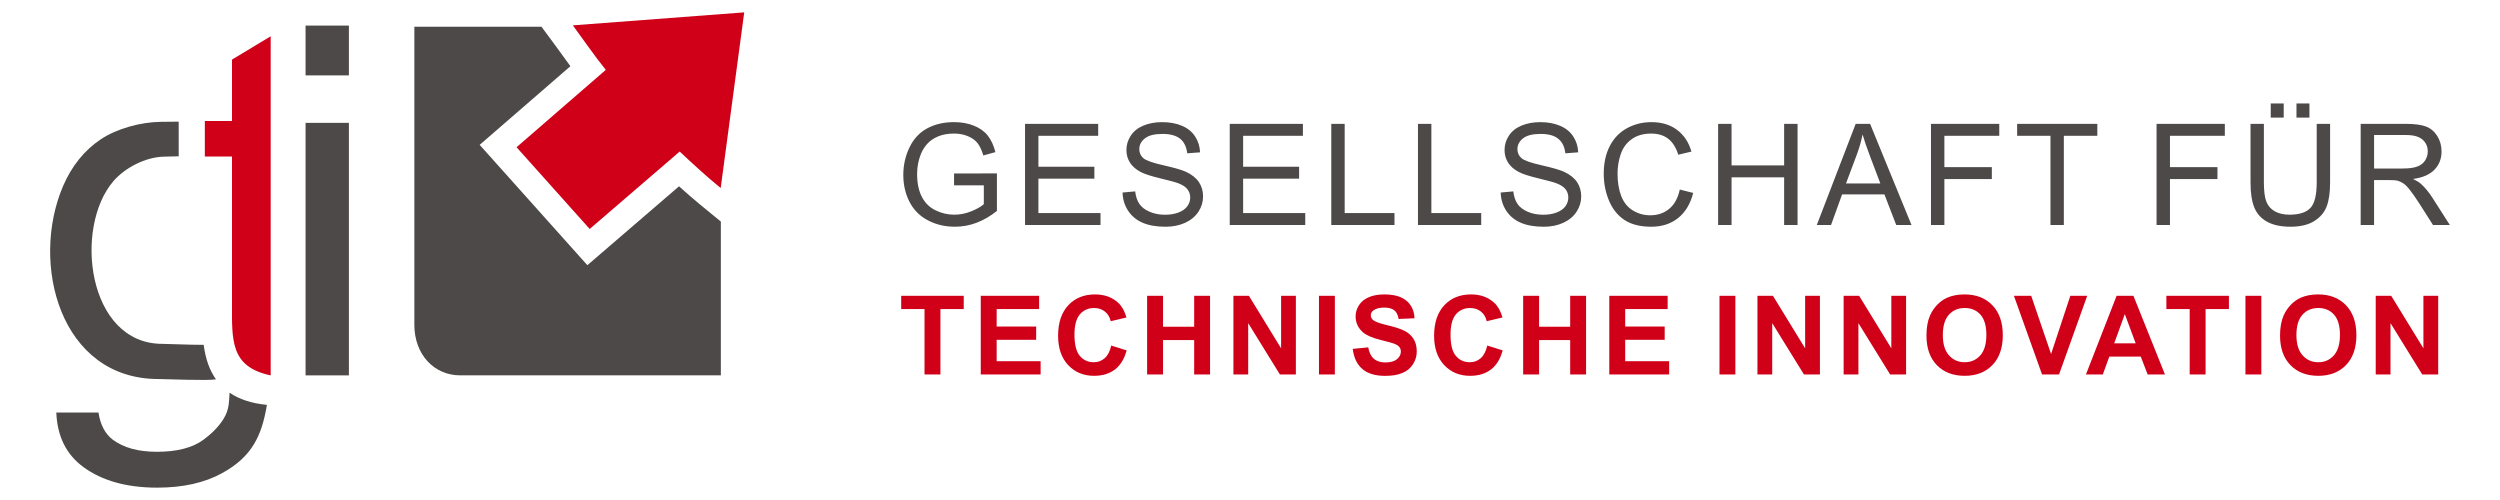 <?xml version="1.0" encoding="UTF-8"?>
<svg id="Layer_1" data-name="Layer 1" xmlns="http://www.w3.org/2000/svg" width="400" height="80" viewBox="0 0 400 80">
  <defs>
    <style>
      .cls-1 {
        fill: #d10019;
      }

      .cls-2 {
        fill: #4d4948;
      }
    </style>
  </defs>
  <g>
    <polygon class="cls-2" points="48.89 60.061 48.89 19.657 55.824 19.657 55.824 60.061 48.89 60.061"/>
    <polygon class="cls-2" points="48.89 12.064 48.89 4.094 55.824 4.094 55.824 12.064 48.89 12.064"/>
    <path class="cls-1" d="M43.309,60.061c-6.486-1.367-6.19-5.627-6.19-11.515v-23.503h-4.347v-5.679h4.347v-9.831l6.19-3.726v54.254h0Z"/>
    <path class="cls-2" d="M15.758,66.007c.297,1.981,1.075,3.43,2.311,4.361,1.721,1.274,4.071,1.918,7.038,1.918,3.218,0,5.686-.644,7.433-1.918,1.2-.883,2.407-2.011,3.244-3.376.918-1.498.835-2.668.95-4.162,1.548,1.067,3.513,1.703,5.97,1.951-.804,4.876-2.342,8.285-7.183,10.932-2.811,1.538-6.264,2.311-10.374,2.311-4.871,0-8.811-1.103-11.804-3.295-2.732-1.993-4.175-4.897-4.337-8.721h6.752Z"/>
    <path class="cls-2" d="M66.296,51.943V4.278h20.345c1.566,2.089,3.088,4.205,4.624,6.314l-14.518,12.585,17.232,19.254,14.665-12.621c2.161,1.968,4.425,3.8,6.692,5.642v24.604h-41.715c-4.133,0-7.326-3.29-7.326-8.115h0Z"/>
    <path class="cls-1" d="M94.353,36.635l14.394-12.387c2.113,1.972,4.258,3.965,6.564,5.839l3.765-28.109-27.422,2.077c1.764,2.387,3.46,4.895,5.274,7.12l-14.28,12.381,11.705,13.079h0Z"/>
    <path class="cls-2" d="M34.559,60.692c-1.322.251-8.003-.047-9.225-.047-15.671,0-20.554-18.415-15.253-30.851,1.392-3.233,3.402-5.733,6.028-7.497,2.621-1.747,6.435-2.771,9.641-2.804l2.842-.03v5.545l-2.371.056c-2.94.068-6.213,1.764-8.062,3.906-6.398,7.412-4.2,26.046,7.819,26.046.725,0,4.262.157,6.614.159.291,2.226.923,4.052,1.967,5.517Z"/>
  </g>
  <path class="cls-1" d="M147.924,59.913v-10.458h-3.734v-2.131h10.007v2.131h-3.727v10.458h-2.545ZM156.922,59.913v-12.589h9.337v2.131h-6.794v2.79h6.322v2.118h-6.322v3.431h7.034v2.119h-9.577ZM177.801,55.285l2.462.78c-.376,1.377-1.005,2.395-1.884,3.063-.877.668-1.995,1.003-3.347,1.003-1.671,0-3.044-.574-4.123-1.714-1.073-1.145-1.613-2.705-1.613-4.685,0-2.095.54-3.724,1.624-4.886,1.082-1.155,2.508-1.739,4.266-1.739,1.543,0,2.794.453,3.756,1.368.574.535 1,1.31,1.291,2.32l-2.516.6c-.147-.654-.46-1.169-.935-1.547-.475-.38-1.049-.567-1.721-.567-.932,0-1.695.334-2.271,1.005-.582.67-.876,1.755-.876,3.257,0,1.589.288,2.724.86,3.4.573.676,1.317,1.014,2.233,1.014.676,0,1.255-.216,1.743-.646.489-.426.836-1.106,1.051-2.027ZM183.538,59.913v-12.589h2.545v4.952h4.983v-4.952h2.542v12.589h-2.542v-5.502h-4.983v5.502h-2.545ZM197.347,59.913v-12.589h2.475l5.155,8.405v-8.405h2.361v12.589h-2.554l-5.073-8.211v8.211h-2.364ZM211.035,59.913v-12.589h2.542v12.589h-2.542ZM216.441,55.821l2.477-.245c.145.833.448,1.441.908,1.831.451.388,1.065.584,1.84.584.819,0,1.436-.174,1.848-.521.416-.348.623-.75.623-1.215,0-.298-.085-.55-.262-.76-.172-.211-.48-.394-.915-.545-.298-.107-.976-.285-2.036-.552-1.363-.336-2.317-.75-2.869-1.245-.773-.69-1.158-1.538-1.158-2.533,0-.641.182-1.24.547-1.799.363-.557.886-.983,1.569-1.274.69-.293,1.513-.44,2.477-.44,1.586,0,2.77.346,3.571,1.038.801.695,1.218,1.62,1.259,2.777l-2.54.111c-.107-.646-.344-1.114-.702-1.392-.361-.286-.894-.429-1.608-.429-.738,0-1.322.152-1.736.458-.269.191-.406.453-.406.779,0,.3.124.554.378.766.32.269,1.099.547,2.336.838,1.237.296,2.153.598,2.746.91.593.312,1.055.736,1.392,1.279.336.543.501,1.211.501,2.005,0,.722-.199,1.4-.6,2.027-.402.63-.967,1.099-1.702,1.404-.729.308-1.647.46-2.743.46-1.591,0-2.813-.366-3.666-1.102-.853-.738-1.363-1.809-1.53-3.215ZM237.963,55.285l2.463.78c-.378,1.377-1.002,2.395-1.884,3.063-.877.668-1.995,1.003-3.346,1.003-1.669,0-3.046-.574-4.124-1.714-1.075-1.145-1.617-2.705-1.617-4.685,0-2.095.545-3.724,1.627-4.886,1.082-1.155,2.503-1.739,4.271-1.739,1.536,0,2.79.453,3.751,1.368.576.535,1.005,1.31,1.291,2.32l-2.521.6c-.147-.654-.455-1.169-.93-1.547-.474-.38-1.046-.567-1.724-.567-.93,0-1.687.334-2.269,1.005-.579.67-.869,1.755-.869,3.257,0,1.589.283,2.724.855,3.4.572.676,1.322,1.014,2.232,1.014.678,0,1.257-.216,1.746-.646.487-.426.836-1.106,1.048-2.027h0ZM243.704,59.913v-12.589h2.547v4.952h4.979v-4.952h2.542v12.589h-2.542v-5.502h-4.979v5.502h-2.547ZM257.487,59.913v-12.589h9.337v2.131h-6.794v2.79h6.32v2.118h-6.32v3.431h7.034v2.119h-9.577ZM275.117,59.913v-12.589h2.542v12.589h-2.542ZM281.192,59.913v-12.589h2.474l5.155,8.405v-8.405h2.366v12.589h-2.554l-5.078-8.211v8.211h-2.363ZM294.98,59.913v-12.589h2.477l5.155,8.405v-8.405h2.361v12.589h-2.552l-5.075-8.211v8.211h-2.366ZM308.234,53.697c0-1.286.189-2.361.576-3.233.286-.637.676-1.213,1.17-1.726.498-.504,1.038-.884,1.63-1.133.787-.331,1.687-.498,2.712-.498,1.857,0,3.342.574,4.453,1.728,1.116,1.15,1.673,2.749,1.673,4.802,0,2.032-.554,3.622-1.659,4.772-1.105,1.145-2.582,1.722-4.429,1.722-1.876,0-3.366-.574-4.47-1.714-1.106-1.145-1.656-2.717-1.656-4.72ZM310.851,53.612c0,1.426.33,2.509.988,3.242.659.739,1.496,1.104,2.513,1.104,1.01,0,1.843-.365,2.494-1.095.647-.731.973-1.824.973-3.286,0-1.443-.317-2.518-.947-3.232-.634-.71-1.475-1.063-2.519-1.063-1.051,0-1.896.361-2.537,1.08-.641.717-.964,1.799-.964,3.25h0ZM326.729,59.913l-4.502-12.589h2.763l3.182,9.32,3.083-9.32h2.7l-4.509,12.589h-2.717ZM346.39,59.913h-2.768l-1.099-2.858h-5.034l-1.039,2.858h-2.7l4.91-12.589h2.685l5.046,12.589ZM341.708,54.932l-1.738-4.675-1.697,4.675h3.434ZM350.35,59.913v-10.458h-3.732v-2.131h10.008v2.131h-3.731v10.458h-2.545ZM359.272,59.913v-12.589h2.542v12.589h-2.542ZM364.807,53.697c0-1.286.193-2.361.578-3.233.286-.637.675-1.213,1.174-1.726.494-.504,1.036-.884,1.627-1.133.785-.331,1.687-.498,2.714-.498,1.855,0,3.341.574,4.453,1.728,1.112,1.15,1.671,2.749,1.671,4.802,0,2.032-.555,3.622-1.658,4.772-1.109,1.145-2.584,1.722-4.431,1.722-1.876,0-3.364-.574-4.468-1.714-1.106-1.145-1.659-2.717-1.659-4.72ZM367.428,53.612c0,1.426.329,2.509.985,3.242.661.739,1.497,1.104,2.511,1.104,1.012,0,1.843-.365,2.494-1.095.647-.731.974-1.824.974-3.286,0-1.443-.315-2.518-.947-3.232-.632-.71-1.475-1.063-2.521-1.063-1.048,0-1.893.361-2.535,1.08-.642.717-.961,1.799-.961,3.25h0ZM380.116,59.913v-12.589h2.475l5.155,8.405v-8.405h2.365v12.589h-2.555l-5.075-8.211v8.211h-2.365Z"/>
  <path class="cls-2" d="M152.65,29.652v-1.898l6.857-.007v6.003c-1.053.84-2.138,1.468-3.255,1.894-1.121.422-2.271.632-3.448.632-1.591,0-3.037-.335-4.335-1.019-1.3-.678-2.281-1.666-2.942-2.952-.663-1.29-.998-2.727-.998-4.317,0-1.579.335-3.049.993-4.412.656-1.368,1.605-2.383,2.847-3.048,1.233-.659,2.658-.988,4.273-.988,1.165,0,2.225.187,3.172.566.947.376,1.69.905,2.225,1.586.537.678.945,1.557,1.228,2.647l-1.935.532c-.244-.826-.547-1.474-.903-1.946-.361-.468-.879-.845-1.55-1.129-.67-.283-1.412-.426-2.227-.426-.981,0-1.83.152-2.538.448-.717.3-1.295.688-1.734,1.177-.44.487-.775,1.015-1.02,1.603-.41.995-.622,2.083-.622,3.254,0,1.446.252,2.654.75,3.625.496.971,1.221,1.693,2.174,2.162.949.472,1.956.71,3.019.71.934,0,1.837-.182,2.722-.542.882-.354,1.55-.734,2.009-1.14v-3.017h-4.758ZM164.006,36.004v-16.189h11.703v1.91h-9.564v4.957h8.954v1.901h-8.954v5.509h9.938v1.911h-12.078ZM179.612,30.802l2.019-.179c.092.814.315,1.475.668,1.997.349.521.893.937,1.625,1.257.736.322,1.567.48,2.487.48.814,0,1.537-.119,2.164-.361.623-.245,1.09-.576,1.399-.998.307-.429.462-.886.462-1.388,0-.508-.147-.949-.448-1.33-.295-.382-.78-.698-1.453-.954-.438-.169-1.395-.434-2.886-.79-1.485-.358-2.528-.692-3.123-1.012-.773-.404-1.351-.91-1.731-1.508-.378-.598-.567-1.269-.567-2.015,0-.816.23-1.579.695-2.29.46-.714,1.141-1.252,2.031-1.62.893-.364,1.881-.548,2.969-.548,1.203,0,2.261.187,3.18.579.915.383,1.618.951,2.114,1.705.489.748.756,1.6.796,2.548l-2.055.155c-.116-1.02-.487-1.801-1.121-2.317-.641-.526-1.581-.785-2.823-.785-1.296,0-2.238.237-2.835.716-.593.472-.888,1.044-.888,1.714,0,.583.21,1.06.627,1.434.416.378,1.489.76,3.23,1.151,1.744.395,2.937.741,3.586,1.036.942.436,1.64.986,2.089,1.651.448.668.67,1.436.67,2.303,0,.864-.242,1.671-.738,2.438-.494.756-1.201,1.349-2.124,1.775-.925.422-1.966.632-3.121.632-1.463,0-2.692-.21-3.683-.637-.988-.426-1.768-1.068-2.332-1.93-.56-.855-.857-1.826-.882-2.908ZM196.758,36.004v-16.189h11.707v1.91h-9.564v4.957h8.957v1.901h-8.957v5.509h9.938v1.911h-12.082ZM213.004,36.004v-16.189h2.145v14.277h7.969v1.911h-10.114ZM226.875,36.004v-16.189h2.145v14.277h7.973v1.911h-10.117ZM240.109,30.802l2.02-.179c.095.814.317,1.475.67,1.997.347.521.891.937,1.624,1.257.739.322,1.567.48,2.487.48.818,0,1.538-.119,2.165-.361.623-.245,1.092-.576,1.399-.998.3-.429.457-.886.457-1.388,0-.508-.147-.949-.445-1.33-.293-.382-.78-.698-1.457-.954-.434-.169-1.39-.434-2.881-.79-1.484-.358-2.53-.692-3.126-1.012-.772-.404-1.349-.91-1.729-1.508-.378-.598-.564-1.269-.564-2.015,0-.816.225-1.579.693-2.29.463-.714,1.143-1.252,2.031-1.62.891-.364,1.879-.548,2.971-.548,1.201,0,2.257.187,3.176.579.918.383,1.622.951,2.116,1.705.491.748.758,1.6.795,2.548l-2.056.155c-.111-1.02-.484-1.801-1.123-2.317-.635-.526-1.574-.785-2.819-.785-1.296,0-2.238.237-2.835.716-.591.472-.889,1.044-.889,1.714,0,.583.211,1.06.632,1.434.412.378,1.485.76,3.23,1.151,1.741.395,2.934.741,3.583,1.036.942.436,1.637.986,2.09,1.651.448.668.67,1.436.67,2.303,0,.864-.245,1.671-.739,2.438-.492.756-1.201,1.349-2.123,1.775-.927.422-1.968.632-3.121.632-1.463,0-2.693-.21-3.681-.637-.991-.426-1.772-1.068-2.334-1.93-.56-.855-.858-1.826-.886-2.908h0ZM268.766,30.326l2.145.542c-.45,1.758-1.261,3.102-2.424,4.03-1.169.92-2.593,1.378-4.283,1.378-1.746,0-3.165-.351-4.257-1.058-1.092-.716-1.927-1.744-2.496-3.088-.569-1.351-.853-2.799-.853-4.344,0-1.685.319-3.153.962-4.411.646-1.254,1.562-2.211,2.753-2.86,1.189-.652,2.497-.974,3.921-.974,1.622,0,2.986.407,4.09,1.235,1.104.825,1.874,1.981,2.307,3.477l-2.106.501c-.38-1.184-.922-2.039-1.639-2.574-.714-.54-1.61-.809-2.693-.809-1.247,0-2.283.296-3.117.891-.838.601-1.428,1.402-1.76,2.405-.342,1.003-.509,2.041-.509,3.107,0,1.382.199,2.579.596,3.608.405,1.026,1.026,1.792,1.874,2.3.85.515,1.768.763,2.753.763,1.199,0,2.215-.344,3.046-1.036.833-.692,1.395-1.721,1.69-3.083ZM274.902,36.004v-16.189h2.147v6.649h8.412v-6.649h2.15v16.189h-2.15v-7.63h-8.412v7.63h-2.147ZM290.687,36.004l6.221-16.189h2.306l6.627,16.189h-2.443l-1.891-4.903h-6.77l-1.772,4.903h-2.279ZM295.36,29.352h5.492l-1.693-4.48c-.513-1.359-.898-2.477-1.146-3.358-.208,1.041-.498,2.07-.874,3.095l-1.778,4.743ZM308.956,36.004v-16.189h10.927v1.91h-8.782v5.014h7.594v1.911h-7.594v7.354h-2.145ZM328.075,36.004v-14.279h-5.332v-1.91h12.829v1.91h-5.356v14.279h-2.141ZM345.049,36.004v-16.189h10.925v1.91h-8.78v5.014h7.598v1.911h-7.598v7.354h-2.145ZM370.672,19.815h2.143v9.356c0,1.622-.182,2.916-.555,3.874-.366.957-1.029,1.734-1.99,2.332-.961.603-2.225.899-3.782.899-1.516,0-2.76-.257-3.721-.782-.968-.521-1.656-1.279-2.066-2.269-.416-.991-.617-2.341-.617-4.054v-9.356h2.138v9.344c0,1.405.133,2.444.395,3.105.261.668.709,1.179,1.343,1.543.639.36,1.419.542,2.341.542,1.574,0,2.698-.358,3.368-1.075.668-.71,1.003-2.085,1.003-4.116v-9.344ZM363.318,18.817v-2.262h2.075v2.262h-2.075ZM367.435,18.817v-2.262h2.075v2.262h-2.075ZM377.707,36.004v-16.189h7.179c1.445,0,2.542.147,3.291.434.746.293,1.349.806,1.802,1.538.448.739.67,1.554.67,2.446,0,1.148-.368,2.111-1.116,2.899-.743.789-1.893,1.29-3.445,1.504.571.273,1.0.54,1.291.806.629.576,1.223,1.295,1.78,2.153l2.818,4.407h-2.695l-2.145-3.37c-.623-.968-1.141-1.717-1.547-2.228-.406-.516-.767-.881-1.085-1.082-.322-.208-.642-.351-.976-.434-.245-.046-.644-.073-1.196-.073h-2.482v7.187h-2.145ZM379.852,26.96h4.606c.974,0,1.744-.102,2.295-.308.554-.199.973-.523,1.261-.971.286-.445.428-.927.428-1.446,0-.77-.274-1.397-.833-1.893-.554-.492-1.431-.738-2.637-.738h-5.119v5.356Z"/>
</svg>
